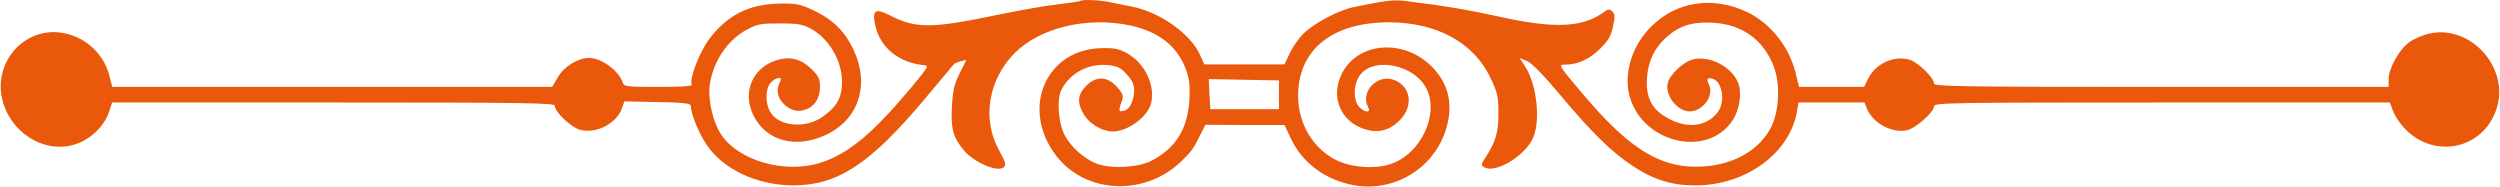 <?xml version="1.0" standalone="no"?>
<!DOCTYPE svg PUBLIC "-//W3C//DTD SVG 20010904//EN"
 "http://www.w3.org/TR/2001/REC-SVG-20010904/DTD/svg10.dtd">
<svg version="1.0" xmlns="http://www.w3.org/2000/svg"
 width="1122pt" height="84pt" viewBox="0 0 1122 84"
 preserveAspectRatio="xMidYMid meet">

<g transform="translate(0,84) scale(0.1,-0.1)"
fill="rgba(234, 88, 12, 1)" stroke="none">
<path d="M4849 836 c-2 -2 -49 -9 -104 -16 -55 -6 -174 -27 -265 -46 -297 -62
-367 -63 -482 -5 -73 37 -86 27 -68 -51 23 -92 105 -159 213 -170 28 -3 27 -4
-56 -104 -176 -209 -283 -297 -410 -336 -159 -48 -364 12 -441 129 -36 54 -59
154 -51 218 13 106 79 206 169 253 45 24 62 27 146 27 79 0 102 -4 136 -22 92
-49 152 -161 142 -265 -6 -57 -28 -91 -86 -132 -79 -56 -202 -43 -237 25 -22
41 -19 105 5 129 27 27 55 27 40 1 -17 -32 -12 -66 14 -94 31 -33 68 -43 106
-27 39 16 60 51 60 101 0 35 -6 48 -38 79 -45 45 -95 58 -153 41 -111 -33
-159 -143 -108 -248 56 -115 189 -152 324 -89 148 68 200 224 126 382 -39 83
-92 136 -181 178 -58 27 -74 31 -150 30 -137 -2 -235 -51 -316 -158 -44 -58
-93 -184 -79 -206 4 -7 -44 -10 -149 -10 -144 0 -155 1 -161 19 -17 53 -95
111 -151 111 -50 0 -112 -38 -140 -86 l-26 -44 -987 0 -987 0 -13 50 c-25 97
-103 171 -203 191 -179 36 -329 -137 -273 -315 48 -151 209 -234 343 -176 61
26 113 81 132 140 l13 40 994 0 c875 0 993 -2 993 -15 0 -27 70 -94 111 -107
71 -21 165 26 190 95 l11 32 149 -3 c112 -2 149 -6 149 -16 0 -35 35 -121 70
-174 75 -112 226 -183 390 -184 199 0 346 96 592 390 68 80 125 149 128 153 3
4 17 10 31 14 l26 6 -30 -60 c-25 -51 -31 -77 -35 -154 -5 -97 6 -135 55 -193
46 -54 150 -98 177 -75 13 11 10 21 -21 78 -77 140 -47 318 73 437 115 113
324 162 515 122 128 -27 211 -92 250 -194 17 -46 20 -73 17 -138 -7 -132 -61
-219 -171 -276 -59 -30 -181 -37 -244 -13 -57 22 -118 76 -145 129 -29 56 -36
162 -14 204 39 75 121 118 208 110 44 -5 57 -11 85 -42 24 -26 33 -45 33 -70
0 -45 -18 -84 -42 -92 -27 -8 -29 -3 -16 34 11 28 10 35 -8 59 -45 60 -101 67
-149 18 -37 -37 -42 -72 -15 -121 25 -48 84 -84 136 -84 67 1 155 66 170 126
20 80 -27 179 -106 224 -37 21 -58 25 -115 24 -249 -4 -364 -266 -210 -476
133 -181 408 -193 575 -24 39 39 47 50 74 105 l26 51 178 -1 177 0 29 -62 c52
-109 154 -184 281 -208 198 -36 389 95 425 293 17 93 -8 173 -75 240 -128 127
-334 109 -404 -35 -51 -105 -3 -215 108 -248 58 -17 108 -4 153 41 62 62 51
150 -22 180 -76 32 -157 -51 -120 -121 15 -26 -13 -26 -40 1 -24 24 -27 88 -5
129 54 106 267 63 314 -62 42 -111 -32 -266 -151 -317 -72 -31 -190 -25 -264
13 -101 52 -166 160 -168 281 -3 210 150 336 408 336 217 -1 382 -92 457 -253
30 -64 34 -81 34 -157 0 -86 -12 -127 -62 -203 -16 -24 -16 -29 -3 -37 47 -30
175 43 217 124 39 75 22 246 -33 329 l-24 37 32 -13 c22 -9 72 -60 150 -153
148 -176 233 -258 329 -321 93 -61 177 -86 281 -85 225 1 422 146 453 333 l7
39 148 0 148 0 12 -30 c26 -62 110 -108 176 -95 39 7 124 81 124 108 0 16 74
17 1023 17 l1023 0 13 -36 c7 -20 29 -54 49 -76 134 -148 364 -98 419 92 52
180 -119 368 -301 330 -30 -6 -72 -24 -94 -40 -45 -33 -92 -117 -92 -167 l0
-33 -1020 0 c-899 0 -1020 2 -1020 15 0 25 -69 93 -107 106 -71 23 -157 -16
-190 -87 l-17 -34 -146 0 -146 0 -17 69 c-29 113 -111 215 -212 265 -153 75
-321 51 -435 -64 -81 -80 -120 -197 -100 -296 46 -221 349 -301 466 -124 32
48 43 125 24 170 -28 69 -123 119 -196 105 -44 -8 -109 -67 -119 -108 -14 -54
43 -127 98 -127 58 0 110 69 88 117 -14 30 -10 37 17 29 43 -14 56 -105 21
-150 -56 -72 -155 -76 -250 -10 -52 36 -73 88 -67 167 6 75 33 131 86 179 59
53 116 71 210 66 132 -8 227 -77 273 -197 31 -83 24 -206 -16 -279 -62 -114
-204 -180 -367 -169 -149 10 -282 99 -463 312 -123 145 -124 145 -89 145 55 0
109 25 155 71 37 36 49 57 58 99 10 45 9 56 -3 68 -12 13 -18 12 -43 -6 -94
-66 -221 -71 -463 -17 -146 32 -248 49 -427 71 -49 6 -87 1 -228 -28 -69 -14
-182 -75 -227 -121 -21 -21 -48 -61 -60 -87 l-23 -49 -180 0 -180 0 -19 42
c-42 95 -181 193 -305 217 -31 6 -75 15 -99 20 -43 10 -125 13 -133 6z m891
-421 l0 -65 -154 0 -154 0 -4 68 -3 67 158 -3 157 -3 0 -64z"/>
</g>
</svg>
